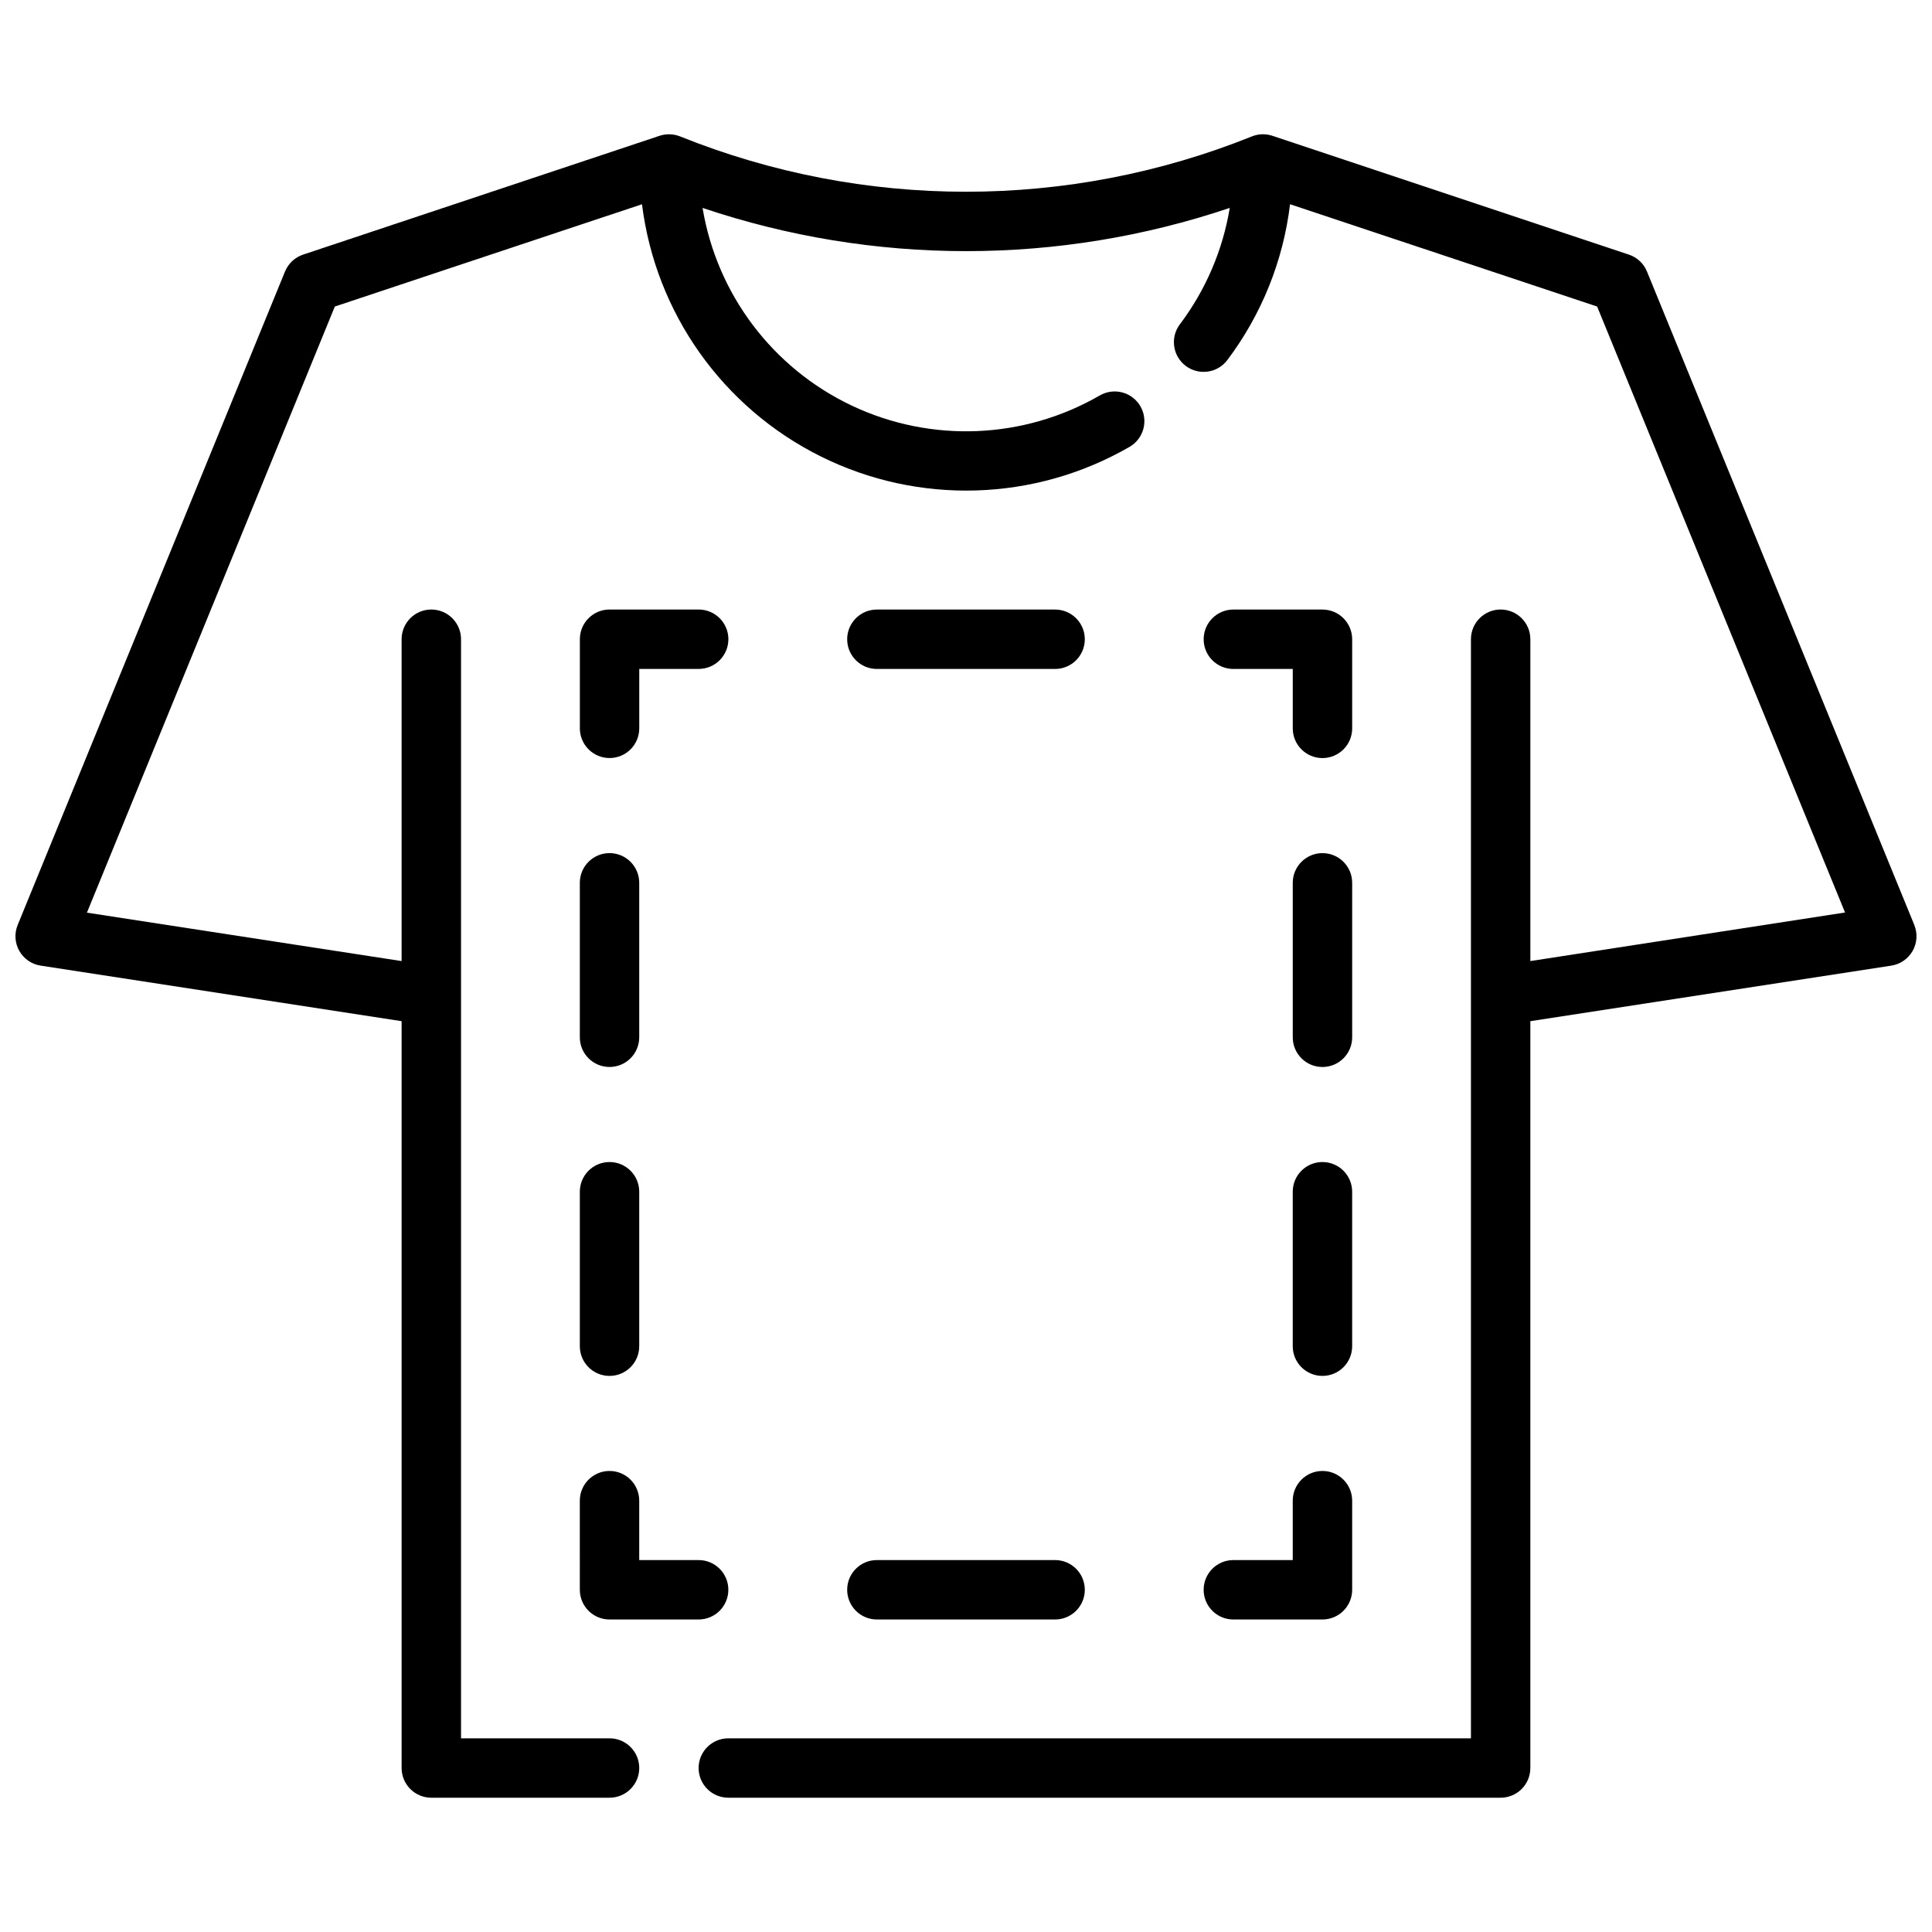 <?xml version="1.0" encoding="UTF-8"?>
<!-- Uploaded to: ICON Repo, www.iconrepo.com, Generator: ICON Repo Mixer Tools -->
<svg width="800px" height="800px" version="1.1" viewBox="144 144 512 512" xmlns="http://www.w3.org/2000/svg">
 <defs>
  <clipPath id="a">
   <path d="m148.09 179h503.81v442h-503.81z"/>
  </clipPath>
 </defs>
 <g clip-path="url(#a)">
  <path d="m651.32 389.15-70.848-173.18v-0.004c-0.867-2.125-2.621-3.769-4.801-4.492l-94.465-31.488c-1.77-0.59-3.688-0.535-5.418 0.156-48.633 19.562-102.95 19.562-151.58 0-1.73-0.68-3.648-0.738-5.418-0.156l-94.465 31.488h0.004c-2.18 0.723-3.938 2.367-4.805 4.492l-70.848 173.18v0.004c-0.91 2.231-0.746 4.754 0.441 6.852s3.269 3.535 5.652 3.898l95.66 14.723v197.92c0 2.09 0.828 4.09 2.305 5.566s3.481 2.305 5.566 2.305h47.234c4.348 0 7.871-3.523 7.871-7.871 0-4.348-3.523-7.871-7.871-7.871h-39.359v-291.27c0-4.348-3.527-7.871-7.875-7.871-4.348 0-7.871 3.523-7.871 7.871v85.293l-83.395-12.832 65.699-160.63 81.402-27.102c3.59 28.789 21.355 53.871 47.328 66.805 25.969 12.934 56.691 12 81.828-2.484 1.824-1.035 3.16-2.754 3.707-4.777 0.551-2.027 0.27-4.184-0.777-6-1.051-1.816-2.781-3.141-4.809-3.676-2.023-0.535-4.184-0.238-5.992 0.82-20.109 11.609-44.641 12.621-65.637 2.699-20.996-9.922-35.793-29.508-39.598-52.418 45.32 15.273 94.395 15.273 139.71 0-1.848 11.203-6.383 21.793-13.227 30.855-2.606 3.481-1.902 8.414 1.574 11.023 3.481 2.609 8.414 1.902 11.023-1.574 9.078-12.055 14.809-26.297 16.609-41.281l81.379 27.109 65.699 160.59-83.395 12.871v-85.293c0-4.348-3.523-7.871-7.871-7.871-4.348 0-7.871 3.523-7.871 7.871v291.27h-196.8c-4.348 0-7.875 3.523-7.875 7.871 0 4.348 3.527 7.871 7.875 7.871h204.67c2.086 0 4.09-0.828 5.566-2.305 1.477-1.477 2.305-3.477 2.305-5.566v-197.92l95.66-14.719v-0.004c2.383-0.363 4.465-1.801 5.652-3.898 1.191-2.098 1.352-4.621 0.441-6.852z"/>
 </g>
 <path d="m376.38 573.18h47.23c4.348 0 7.875-3.523 7.875-7.871s-3.527-7.875-7.875-7.875h-47.23c-4.348 0-7.871 3.527-7.871 7.875s3.523 7.871 7.871 7.871z"/>
 <path d="m297.66 565.31c0 2.086 0.828 4.09 2.305 5.566 1.477 1.477 3.477 2.305 5.566 2.305h23.617-0.004c4.348 0 7.875-3.523 7.875-7.871s-3.527-7.875-7.875-7.875h-15.742v-15.742c0-4.348-3.523-7.871-7.871-7.871s-7.871 3.523-7.871 7.871z"/>
 <path d="m297.66 418.89c0 4.348 3.523 7.871 7.871 7.871s7.871-3.523 7.871-7.871v-40.934c0-4.348-3.523-7.871-7.871-7.871s-7.871 3.523-7.871 7.871z"/>
 <path d="m297.66 500.76c0 4.348 3.523 7.871 7.871 7.871s7.871-3.523 7.871-7.871v-40.938c0-4.348-3.523-7.871-7.871-7.871s-7.871 3.523-7.871 7.871z"/>
 <path d="m305.54 344.89c2.086 0 4.09-0.828 5.566-2.305 1.477-1.477 2.305-3.481 2.305-5.566v-15.746h15.742c4.348 0 7.875-3.523 7.875-7.871s-3.527-7.871-7.875-7.871h-23.613c-4.348 0-7.871 3.523-7.871 7.871v23.617c0 2.086 0.828 4.09 2.305 5.566 1.477 1.477 3.477 2.305 5.566 2.305z"/>
 <path d="m376.38 321.28h47.23c4.348 0 7.875-3.523 7.875-7.871s-3.527-7.871-7.875-7.871h-47.23c-4.348 0-7.871 3.523-7.871 7.871s3.523 7.871 7.871 7.871z"/>
 <path d="m502.34 313.41c0-2.086-0.832-4.09-2.309-5.566-1.473-1.477-3.477-2.305-5.566-2.305h-23.613c-4.348 0-7.871 3.523-7.871 7.871s3.523 7.871 7.871 7.871h15.742v15.746c0 4.348 3.523 7.871 7.871 7.871 4.348 0 7.875-3.523 7.875-7.871z"/>
 <path d="m502.34 377.96c0-4.348-3.527-7.871-7.875-7.871-4.348 0-7.871 3.523-7.871 7.871v40.934c0 4.348 3.523 7.871 7.871 7.871 4.348 0 7.875-3.523 7.875-7.871z"/>
 <path d="m494.46 451.95c-4.348 0-7.871 3.523-7.871 7.871v40.938c0 4.348 3.523 7.871 7.871 7.871 4.348 0 7.875-3.523 7.875-7.871v-40.938c0-2.086-0.832-4.09-2.309-5.566-1.473-1.473-3.477-2.305-5.566-2.305z"/>
 <path d="m470.85 573.18h23.617-0.004c2.09 0 4.094-0.828 5.566-2.305 1.477-1.477 2.309-3.481 2.309-5.566v-23.617c0-4.348-3.527-7.871-7.875-7.871-4.348 0-7.871 3.523-7.871 7.871v15.742h-15.742c-4.348 0-7.871 3.527-7.871 7.875s3.523 7.871 7.871 7.871z"/>
</svg>